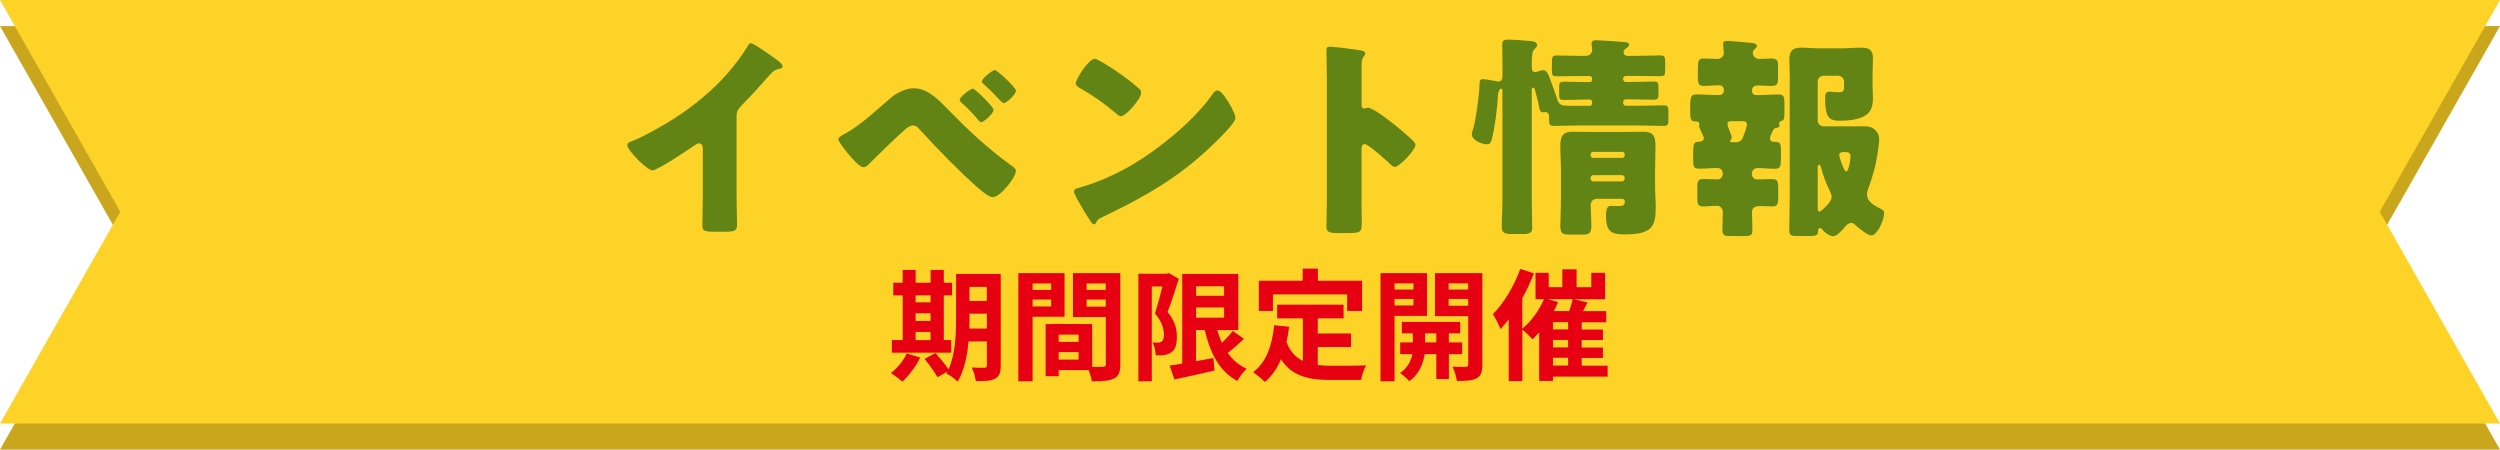 <?xml version="1.0" encoding="UTF-8"?>
<svg id="_レイヤー_2" data-name="レイヤー 2" xmlns="http://www.w3.org/2000/svg" width="413.2" height="74.31" viewBox="0 0 413.2 74.31">
  <defs>
    <style>
      .cls-1 {
        fill: #618415;
      }

      .cls-2 {
        fill: #fed328;
      }

      .cls-3 {
        fill: #e60012;
      }

      .cls-4 {
        fill: #caa61d;
      }
    </style>
  </defs>
  <g id="_レイヤー_1-2" data-name="レイヤー 1">
    <polygon class="cls-4" points="413.2 74.31 393.32 39.31 413.2 4.31 0 4.31 19.88 39.31 0 74.31 413.2 74.31"/>
    <polygon class="cls-2" points="413.2 70 393.32 35 413.2 0 0 0 19.88 35 0 70 413.2 70"/>
    <g>
      <path class="cls-1" d="M121.74,32.32c0,.96.04,1.91.04,2.87,0,.64.04,1.31.04,1.98,0,1.1-.6,1.13-2.37,1.13h-1.45c-1.67,0-1.91-.21-1.91-1.03,0-1.59.07-3.19.07-4.78v-7.9c0-.53-.18-.89-.64-.89-.32,0-.78.35-1.03.53-.96.67-5.85,3.93-6.66,3.93s-4.15-3.26-4.15-4.18c0-.39.43-.53.74-.64,1.88-.71,5.17-2.59,6.91-3.69,3.22-2.05,6.52-4.75,9.03-7.65,1.03-1.17,2.44-3.08,3.26-4.43.07-.18.21-.43.46-.43.53,0,3.51,2.16,4.57,2.94.43.32.71.67.71.89,0,.25-.25.32-.46.39-.5.11-.89.21-1.28.6-.85.85-2.41,2.8-5.07,5.49-.57.6-.81,1.03-.81,1.81v13.04Z"/>
      <path class="cls-1" d="M156.6,18.01c3.58,3.65,6.55,6.45,10.7,9.46.28.18.6.43.6.81,0,1.03-2.59,4.32-3.83,4.32-.67,0-2.02-1.2-2.59-1.7-2.8-2.44-6.7-6.45-9.25-9.25-.32-.39-.78-.92-1.31-.92-.39,0-.89.32-1.17.53-.99.81-4.68,4.39-5.7,5.42-.46.5-.89.96-1.35.96-.64,0-1.98-1.59-2.44-2.13-.35-.43-1.7-2.05-1.7-2.52,0-.35.81-.74,1.1-.89,2.69-1.49,5.28-3.97,7.65-5.99.92-.78,2.44-1.52,3.68-1.52,2.23,0,3.86,1.63,5.6,3.4ZM164.22,18.15c0,.64-1.67,2.06-2.05,2.06-.18,0-.39-.25-.5-.39-.78-.96-1.77-1.98-2.66-2.76-.18-.14-.39-.35-.39-.57,0-.5,1.81-1.84,2.16-1.84s3.44,2.98,3.44,3.51ZM164.44,11.56c.32,0,3.47,2.87,3.47,3.44,0,.64-1.59,2.06-2.02,2.06-.14,0-.46-.32-.81-.67-.74-.81-1.52-1.63-2.37-2.37-.18-.14-.43-.35-.43-.53,0-.53,1.74-1.91,2.16-1.91Z"/>
      <path class="cls-1" d="M203.38,17.44c.07.11.11.25.21.39.25.53.6,1.28.6,1.67,0,.85-2.87,3.58-3.61,4.29-5.7,5.56-11.41,8.75-18.5,12.15-.71.35-.67.42-.96.92-.04.11-.14.21-.28.21-.28,0-.5-.32-.64-.57-.6-.89-1.17-1.81-1.67-2.73-.25-.43-1.03-1.74-1.03-2.13,0-.32.39-.5.67-.57,3.15-.85,6.24-2.23,9.07-3.9,4.36-2.59,9.81-7.02,12.79-11.09.07-.11.14-.18.21-.28.32-.46.6-.85.99-.85.71,0,1.81,1.91,2.13,2.48ZM182.05,10.21c2.87,1.7,5.07,3.4,6.24,4.46.21.18.32.35.32.64,0,1.03-2.52,3.9-3.33,3.9-.32,0-.67-.32-.89-.53-2.06-1.7-3.61-2.83-5.95-4.15-.28-.18-.64-.39-.64-.74,0-.71,2.13-4.07,3.15-4.07.18,0,.6.21,1.1.5Z"/>
      <path class="cls-1" d="M225.03,33.14c0,1.17.04,2.34.04,3.54,0,1.7-.11,1.84-2.41,1.84h-1.59c-1.42,0-1.84-.18-1.84-1.1,0-1.42.07-2.8.07-4.22V12.77c0-1.45-.07-3.3-.07-4.39,0-.46.07-.67.57-.67.43,0,4.61.46,5.46.71.21.07.39.21.39.43,0,.18-.11.32-.21.43-.18.25-.39.53-.39,1.28v6.87c0,.18.04.5.42.5.21,0,.43-.14.6-.14.28,0,.74.25,1.31.57,1.13.71,2.59,1.84,3.05,2.2.89.71,2.48,2.06,3.26,2.87.14.18.25.35.25.57,0,.71-2.59,3.58-3.4,3.58-.32,0-.67-.35-.89-.57-.6-.57-3.51-3.19-4.08-3.19-.5,0-.53.5-.53.85v8.5Z"/>
      <path class="cls-1" d="M262.73,17.51c.25,0,.42-.21.42-.46v-.21c0-.21-.18-.39-.39-.39h-.46c-1.28,0-2.55.07-3.86.07-.67,0-.74-.21-.74-.85v-1.28c0-.67.07-.89.81-.89,1.28,0,2.55.07,3.79.07h.46c.21,0,.39-.18.39-.39v-.18c0-.25-.18-.43-.42-.43h-1.59c-1.28,0-2.55.04-3.83.04-.74,0-.81-.21-.81-.96v-1.42c0-.81.07-1.06.85-1.06,1.28,0,2.52.07,3.79.07h.99c.53,0,1.03-.43,1.03-.96,0-.11-.11-.81-.11-1.03,0-.46.25-.6.71-.6.64,0,4.07.25,4.54.28.5.04.96.07.96.46,0,.28-.28.46-.5.6-.25.18-.42.35-.42.67s.25.57.57.57h1.7c1.24,0,2.52-.07,3.76-.07.78,0,.85.25.85,1.06v1.31c0,.85-.07,1.06-.82,1.06-1.24,0-2.52-.04-3.79-.04h-1.88c-.25,0-.46.18-.46.43v.11c0,.25.21.46.46.46h.74c1.28,0,2.52-.07,3.79-.07.74,0,.85.18.85.92v1.28c0,.67-.14.81-1.06.81-.71,0-1.81-.07-3.58-.07h-.74c-.25,0-.46.21-.46.46v.14c0,.25.21.46.46.46h2.41c1.28,0,2.52-.07,3.79-.07.74,0,.82.25.82,1.03v1.31c0,.81-.07,1.06-.82,1.06-1.28,0-2.52-.07-3.79-.07h-10.49c-1.28,0-2.52.07-3.79.07-.71,0-.82-.25-.82-.81v-.67c0-.46-.18-.81-.71-.81-.07,0-.18.04-.25.04-.5,0-.6-.32-.67-.71-.18-1.06-.42-1.95-.71-2.98-.04-.14-.11-.39-.32-.39-.18,0-.21.25-.21.39v18.25c0,1.49.07,3.01.07,4.5,0,.74-.28,1.06-1.42,1.06h-2.02c-1.35,0-1.59-.39-1.59-1.2,0-1.45.11-2.91.11-4.36V14.96c0-.11,0-.32-.21-.32-.07,0-.46.14-.53,1.13-.11,2.09-.5,5.31-1.03,7.3-.14.46-.25.78-.81.78-.82,0-2.48-.67-2.48-1.67,0-.25.18-.71.25-.99.42-1.35,1.03-5.85,1.03-7.3,0-.46.07-.81.53-.81.32,0,1.52.21,1.91.28.18.04.46.11.64.11.57,0,.71-.43.71-.89v-1.49c0-1.24-.04-2.48-.04-3.76,0-.64.25-.78,1.13-.78.81,0,2.37.14,3.22.21.46.04,1.42.04,1.42.71,0,.28-.32.53-.5.71-.35.39-.39,1.42-.39,2.23v.71c0,.35.07.81.57.81.14,0,.21-.04.46-.14.18-.07.64-.18.85-.18.64,0,.82.57,1.45,2.27.32.85.6,1.7.89,2.55.32.99.74,1.06,2.3,1.06h3.05ZM263.9,32.86c-.57,0-.99.46-.99,1.03,0,1.13.11,2.27.11,3.4,0,1.2-.32,1.49-1.31,1.49h-2.05c-1.38,0-1.77-.11-1.77-1.45,0-.96.11-2.62.11-5.46v-3.65c0-1.35-.11-2.69-.11-4.04,0-1.56.32-2.41,2.02-2.41,1.17,0,2.34.04,3.47.04h4.75c1.17,0,2.3-.04,3.44-.04,1.7,0,2.05.71,2.05,2.41,0,1.35-.07,2.69-.07,4.04v2.62c0,1.13.11,2.27.11,3.4,0,3.37-.71,4.5-5.28,4.5-1.95,0-2.94-.39-2.94-3.05,0-.85.07-1.67.81-1.67.46,0,.89.04,1.31.04.64,0,.99-.11.99-.81,0-.18-.14-.35-.43-.39h-4.22ZM262.9,25.7c0,.25.18.39.39.39h4.85c.21,0,.39-.18.39-.39v-.21c0-.21-.18-.39-.39-.39h-4.85c-.21,0-.39.18-.39.39v.21ZM262.9,29.52c0,.25.18.46.46.46h4.71c.25,0,.46-.21.46-.46v-.11c0-.28-.21-.46-.46-.46h-4.71c-.28,0-.46.18-.46.46v.11Z"/>
      <path class="cls-1" d="M292.56,22.9c0,.25.18.53.53.53h.28c.92,0,.99.46.99,1.42v.81c0,1.84-.04,2.23-1.03,2.23s-1.88-.11-2.83-.11c-.53,0-.96.39-.96.96,0,.53.39.92.92.92.85,0,1.67-.07,2.48-.07s.96.43.96,1.31v1.98c0,.81-.18,1.24-.96,1.24-.64,0-1.31-.07-1.88-.07-.85,0-1.49.18-1.49.99,0,1.03.07,2.09.07,3.12,0,.78-.46.85-1.38.85h-2.23c-1.03,0-1.35-.11-1.35-.99,0-.99.07-1.98.07-2.98,0-.53-.39-1.03-.96-1.03-.78,0-1.56.11-2.34.11-.85,0-.92-.5-.92-1.42v-1.7c0-.92.07-1.42.92-1.42s1.63.07,2.44.07c.53,0,.85-.46.85-.96,0-.57-.35-.92-.92-.92-.99,0-1.95.11-2.94.11s-1.03-.39-1.03-1.42v-.89c0-2.09.11-2.09,1.1-2.16.32-.04.67-.21.67-.57,0-.14-.35-.85-.42-1.03-.07-.18-.39-.81-.39-.96,0-.07.07-.28.07-.35,0-.43-.5-.43-.81-.43-.64,0-.71-.67-.71-1.49v-.71c0-1.91.11-2.27,1.06-2.27,1.13,0,2.27.11,3.4.11h.42c.35,0,.67-.35.67-.67v-.28c0-.35-.32-.67-.74-.67-.89,0-1.74.11-2.59.11s-.96-.46-.96-1.45v-.85c0-2.05.11-2.23.99-2.23.74,0,1.52.07,2.27.07.53,0,1.03-.43,1.03-.99,0-.39-.11-1.17-.11-1.52,0-.39.28-.46.64-.46.6,0,2.98.21,3.65.28.64.07,1.28.07,1.28.57,0,.25-.18.35-.39.53-.18.18-.28.39-.28.6,0,.6.53.99,1.06.99.71,0,1.38-.07,2.05-.07.85,0,1.06.32,1.06,1.13v2.16c0,1.03-.21,1.24-1.24,1.24-.43,0-1.03-.07-1.81-.07h-.5c-.32,0-.74.28-.74.71v.21c0,.43.28.67.71.67h.32c1.1,0,2.23-.11,3.33-.11.89,0,.99.39.99,1.45v1.17c0,1.38,0,1.63-.6,1.81-.14.04-.28.18-.28.35,0,.11.07.18.07.35,0,.32-.28.35-.53.39s-.42.18-.53.39c-.04.07-.07.18-.14.28-.14.32-.39.81-.39,1.06ZM286.04,20.03c-.32,0-.53.18-.53.5,0,.43.71,1.74.71,2.2,0,.11-.04.25-.11.32-.11.11-.14.18-.14.28,0,.18.11.18.5.18h.39c.92,0,1.13-.53,1.38-1.24.11-.35.5-1.35.5-1.67,0-.43-.28-.57-.64-.57h-2.05ZM295.82,13.3c0-1.17-.07-2.37-.07-3.54,0-1.35.57-1.88,1.88-1.88,1.03,0,2.02.11,3.01.11h3.65c1.1,0,2.2-.11,3.29-.11,1.24,0,1.98.28,1.98,1.7,0,.96-.07,1.98-.07,3.12v1.24c0,.78.07,1.52.07,2.27,0,1.49-.39,2.59-1.77,3.15-1.24.5-2.45.6-3.65.6-1.91,0-2.48-.6-2.48-3.76,0-.53.04-1.06.71-1.06.35,0,.96.11,1.52.11.89,0,.89-.35.89-.96v-.81c0-.53-.46-.96-.99-.96h-2.37c-.57,0-.99.42-.99.99v6.38c0,.57.43.99.99.99h6.59c.74,0,1.38.07,1.91.6.5.5.67.92.67,1.49,0,.42-.18,1.88-.25,2.34-.32,2.13-.85,3.97-1.59,5.95-.11.28-.18.57-.18.85,0,1.1.92,1.74,2.41,2.48.25.14.42.25.42.67,0,1.2-1.17,3.65-2.09,3.65-.67,0-2.2-1.28-2.69-1.74-.18-.18-.39-.32-.64-.32-.53,0-.96.53-1.28.92-.39.46-1.13,1.28-1.74,1.28s-1.52-.78-1.84-1.17c-.11-.14-.18-.18-.32-.18-.32,0-.32.35-.32.64,0,.6-.5.67-1.38.67h-2.02c-.99,0-1.35-.07-1.35-.96,0-1.7.07-3.4.07-5.14V13.3ZM300.43,34.45c0,.21.04.53.32.53.14,0,1.98-1.49,1.98-2.41,0-.39-.18-.74-.35-1.1-.04-.07-.07-.18-.11-.25-.53-1.06-.99-2.37-1.28-3.54-.04-.14-.18-.46-.35-.46-.21,0-.21.32-.21.6v6.63ZM305.85,25.84c0-.67-.42-.71-1.13-.71-.21,0-.74,0-.74.53,0,.28.78,2.69,1.17,2.69.42,0,.71-2.13.71-2.52Z"/>
    </g>
    <g>
      <path class="cls-3" d="M152.09,59.09c-.7,1.46-1.88,3.01-2.95,3.99-.44-.42-1.36-1.1-1.9-1.42,1.04-.78,2.08-2.04,2.63-3.23l2.21.66ZM157.2,58.29h-9.8v-2.08h1.8v-7.4h-1.56v-2.08h1.56v-2.12h2.14v2.12h2.47v-2.12h2.18v2.12h1.36v2.08h-1.36v7.4h1.22v2.08ZM151.33,48.81v1.16h2.47v-1.16h-2.47ZM151.33,53.04h2.47v-1.26h-2.47v1.26ZM151.33,56.22h2.47v-1.36h-2.47v1.36ZM165.4,60.39c0,1.18-.22,1.8-.92,2.18s-1.72.44-3.19.42c-.08-.62-.38-1.66-.68-2.25.86.06,1.82.04,2.1.04.3,0,.4-.1.4-.42v-3.93h-3.03c-.22,2.36-.72,4.85-1.8,6.65-.38-.42-1.36-1.14-1.88-1.34.06-.12.14-.22.2-.34l-1.66.94c-.4-.78-1.36-2.1-2.14-3.01l1.8-.98c.72.8,1.66,1.9,2.16,2.71,1.16-2.5,1.26-5.87,1.26-8.46v-7.32h7.38v15.13ZM163.11,54.3v-2.46h-2.87v.74c0,.52,0,1.1-.02,1.72h2.89ZM160.23,47.41v2.33h2.87v-2.33h-2.87Z"/>
      <path class="cls-3" d="M170.67,52.34v10.68h-2.36v-17.88h7.64v7.21h-5.29ZM170.67,46.85v1.06h3.07v-1.06h-3.07ZM173.74,50.65v-1.14h-3.07v1.14h3.07ZM185.16,60.21c0,1.28-.26,1.98-1.06,2.35-.78.4-1.94.46-3.65.46-.06-.5-.28-1.24-.52-1.86h-4.95v1.02h-2.16v-8.62h.98v-.02l6.71.02v7.07c.78.02,1.52.02,1.78,0,.36,0,.48-.12.48-.44v-7.8h-5.43v-7.25h7.82v15.07ZM178.27,55.3h-3.29v1.2h3.29v-1.2ZM178.27,59.43v-1.24h-3.29v1.24h3.29ZM179.59,46.85v1.06h3.17v-1.06h-3.17ZM182.76,50.69v-1.18h-3.17v1.18h3.17Z"/>
      <path class="cls-3" d="M194.83,46.08c-.56,1.74-1.24,3.93-1.86,5.49,1.3,1.54,1.54,2.91,1.54,4.07.02,1.32-.28,2.16-.92,2.59-.32.26-.74.38-1.18.46-.4.06-.88.04-1.38.04-.02-.6-.2-1.52-.54-2.12.38.02.68.02.94.02.22,0,.4-.06.58-.18.24-.18.36-.56.36-1.12,0-.94-.3-2.18-1.48-3.51.42-1.28.88-3.07,1.24-4.47h-1.76v15.67h-2.22v-17.78h4.71l.34-.1,1.62.94ZM205.61,56c-.86.82-1.84,1.68-2.69,2.33.8,1.14,1.84,2.04,3.13,2.61-.52.48-1.22,1.38-1.54,2.02-2.93-1.56-4.49-4.53-5.39-8.42h-1.44v5.15c.94-.16,1.92-.34,2.87-.52l.18,2.08c-2.29.54-4.75,1.04-6.63,1.46l-.78-2.29c.6-.08,1.3-.2,2.08-.32v-14.83h9.26v9.28h-3.47c.2.74.46,1.46.76,2.12.66-.64,1.34-1.36,1.8-1.98l1.86,1.32ZM197.69,47.31v1.58h4.63v-1.58h-4.63ZM197.69,52.5h4.63v-1.68h-4.63v1.68Z"/>
      <path class="cls-3" d="M217.8,60.33c.72.08,1.48.12,2.28.12,1.08,0,4.37,0,5.71-.06-.34.58-.72,1.72-.84,2.41h-4.99c-3.67,0-6.41-.6-8.24-3.43-.64,1.52-1.52,2.79-2.65,3.77-.4-.42-1.4-1.26-1.96-1.62,2.16-1.6,3.13-4.35,3.49-7.76l2.47.24c-.12.9-.26,1.74-.44,2.53.6,1.6,1.54,2.55,2.71,3.13v-7.05h-4.25v-2.26h10.98v2.26h-4.27v2.5h5.49v2.24h-5.49v2.97ZM210.39,51.39h-2.33v-4.99h7.25v-2h2.51v2h7.3v4.99h-2.46v-2.73h-12.27v2.73Z"/>
      <path class="cls-3" d="M230.49,52.2v10.82h-2.32v-17.88h7.68v7.07h-5.37ZM230.49,46.83v1.02h3.13v-1.02h-3.13ZM233.62,50.49v-1.08h-3.13v1.08h3.13ZM239.47,58.53v4.11h-2.08v-4.11h-1.92c-.2,1.38-.86,3.31-2.55,4.47-.34-.42-1.06-1.04-1.52-1.36,1.28-.8,1.84-2.1,2.04-3.11h-2.02v-1.94h2.1v-1.5h-1.82v-1.88h9.64v1.88h-1.88v1.5h2.2v1.94h-2.2ZM237.39,56.59v-1.5h-1.86v1.5h1.86ZM245,60.25c0,1.22-.22,1.88-.94,2.26-.72.4-1.76.46-3.27.46-.08-.66-.4-1.74-.72-2.36.9.04,1.88.04,2.18.02.32,0,.42-.12.42-.4v-7.98h-5.49v-7.11h7.82v15.11ZM239.43,46.83v1.02h3.23v-1.02h-3.23ZM242.66,50.53v-1.12h-3.23v1.12h3.23Z"/>
      <path class="cls-3" d="M265.73,62.24h-9.06v.72h-2.28v-8.02c-.36.42-.74.8-1.1,1.14-.38-.42-1.16-1.2-1.68-1.6v8.5h-2.25v-10.2c-.44.58-.9,1.12-1.36,1.6-.22-.58-.86-1.9-1.26-2.45,1.8-1.8,3.51-4.63,4.53-7.48l2.25.72c-.52,1.38-1.18,2.77-1.92,4.11v5.05c1.46-1.18,2.77-3.01,3.59-4.87h-1.4v-4.37h2.18v2.38h2.25v-2.95h2.36v2.95h2.43v-2.38h2.28v4.37h-5.19l2.28.52-.74,1.44h3.83v1.84h-4.05v1.2h3.51v1.74h-3.51v1.24h3.51v1.72h-3.51v1.28h4.29v1.84ZM257.51,49.93c-.2.5-.44,1-.7,1.48h2.55c.24-.66.46-1.38.58-1.96h-4.11l1.68.48ZM259.18,53.24h-2.51v1.2h2.51v-1.2ZM259.18,56.18h-2.51v1.24h2.51v-1.24ZM256.67,60.41h2.51v-1.28h-2.51v1.28Z"/>
    </g>
  </g>
</svg>